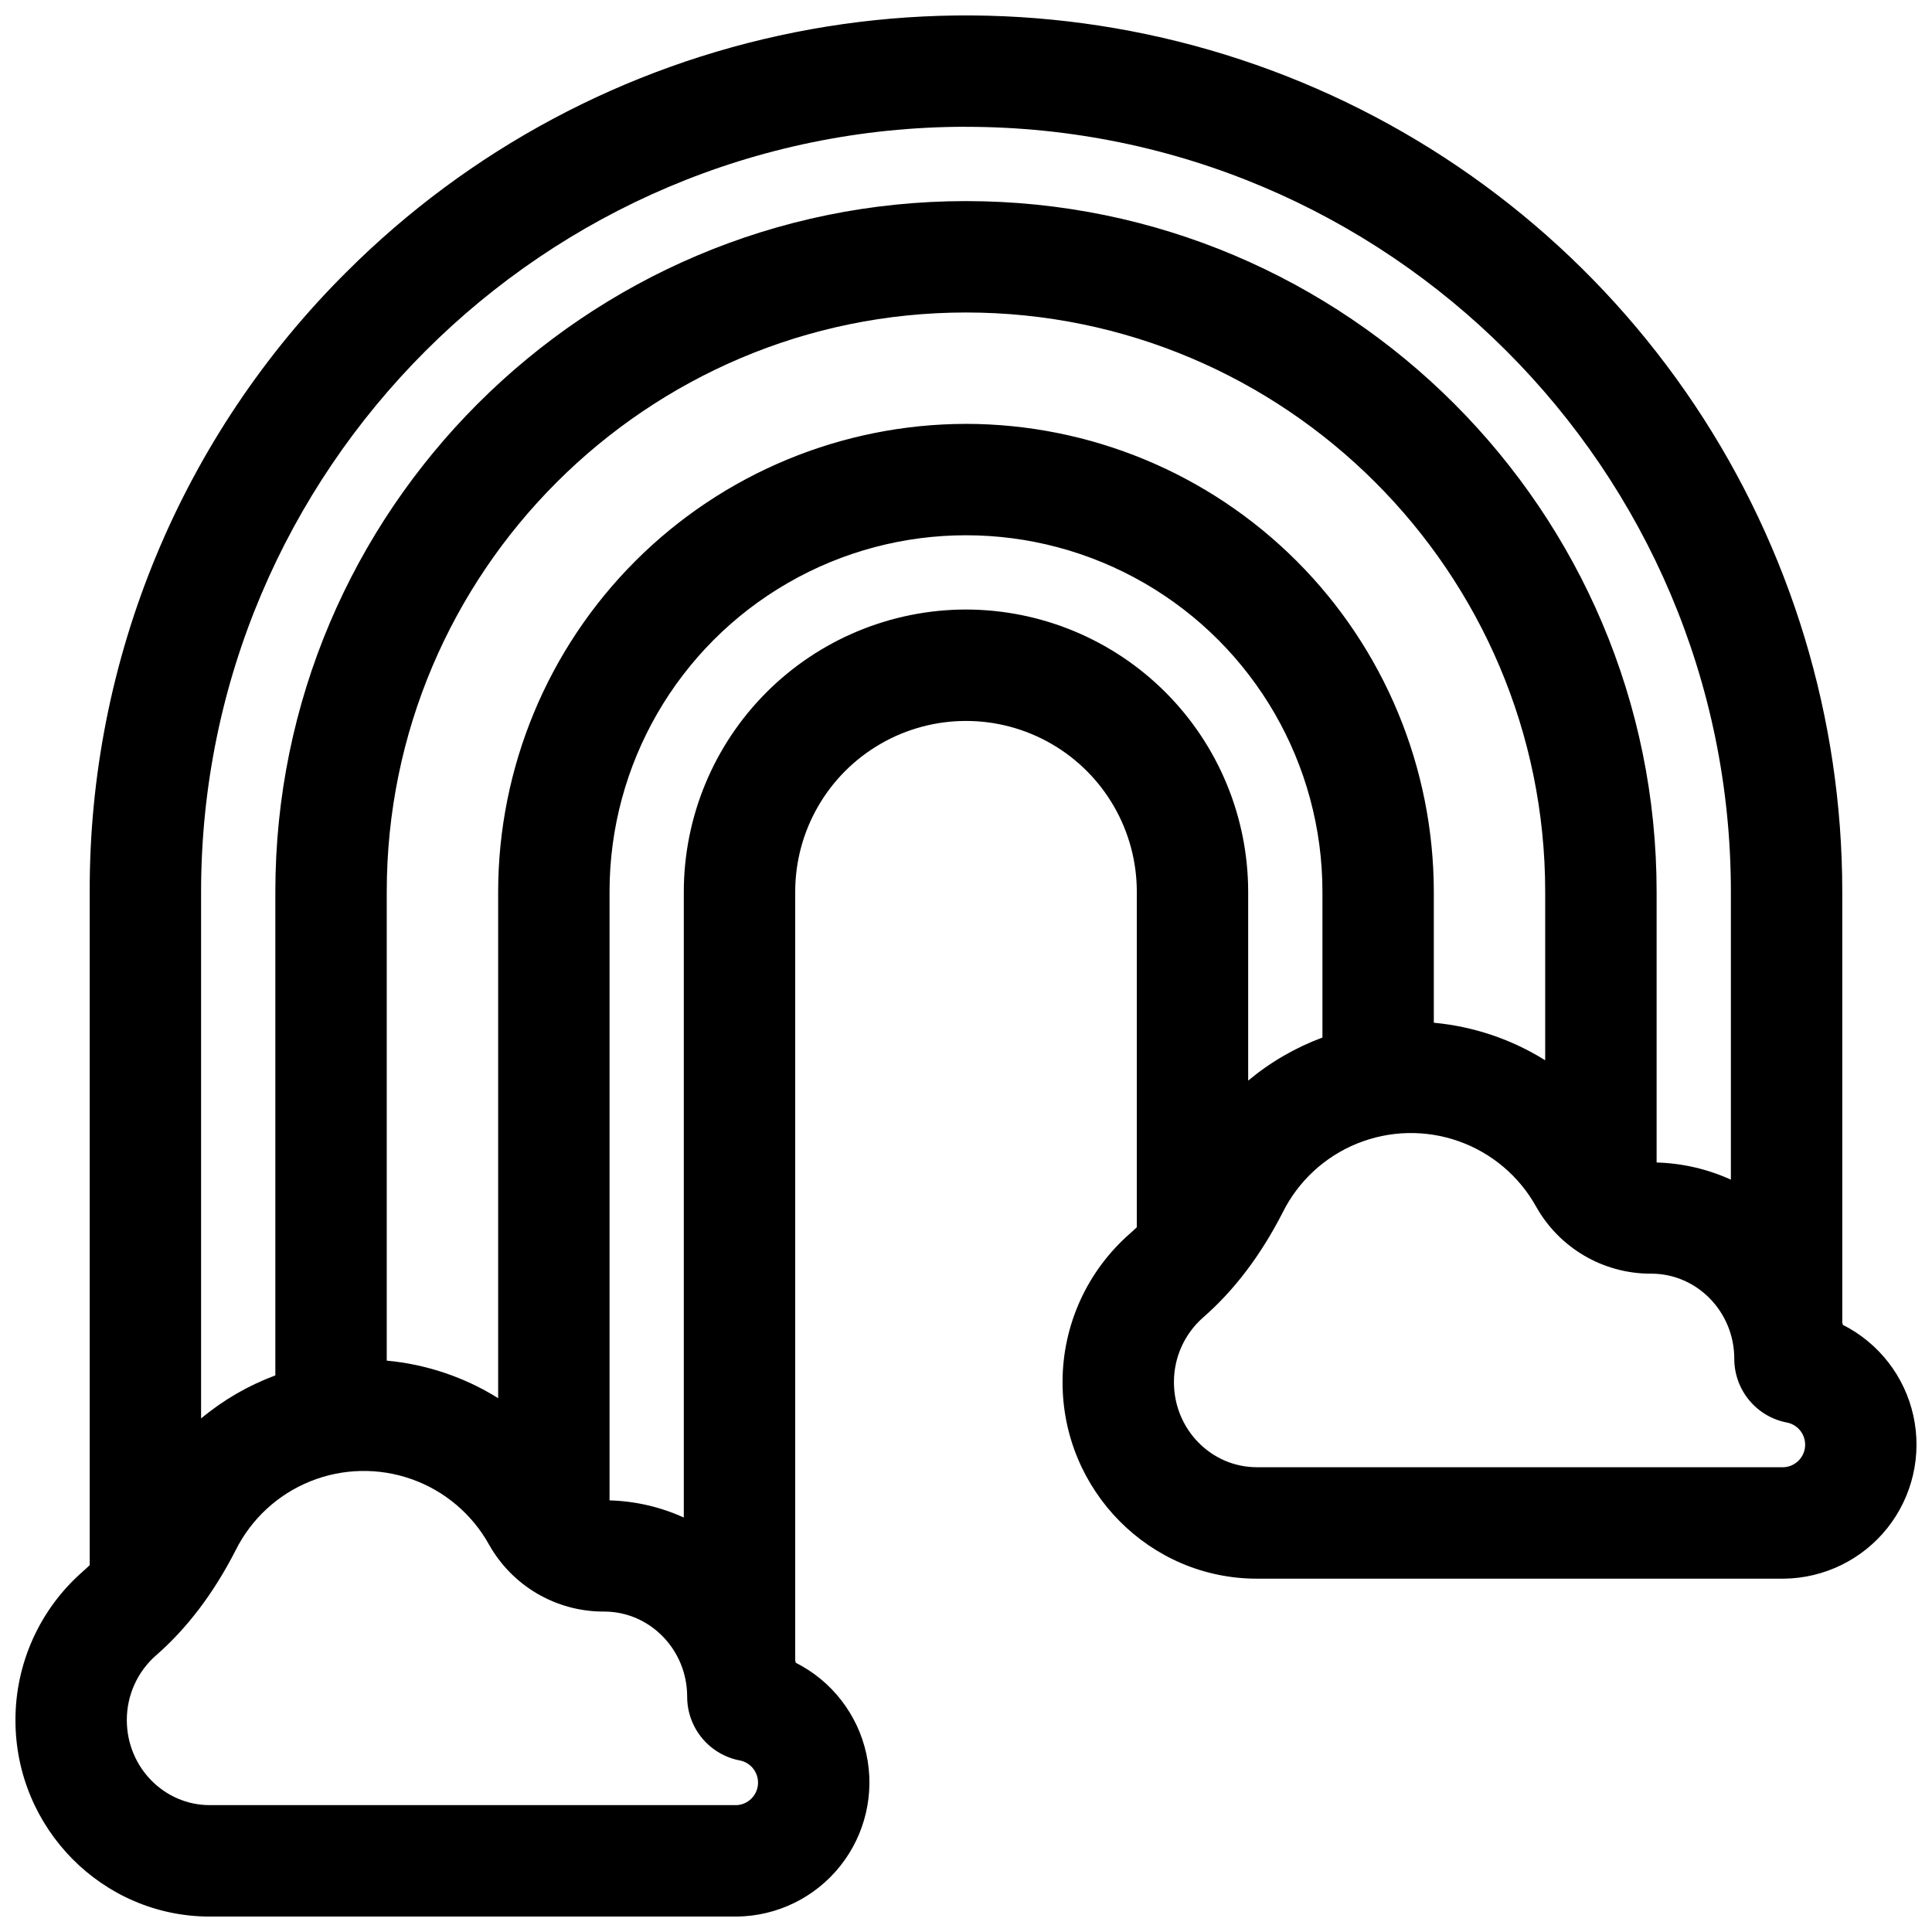 <?xml version="1.0" encoding="UTF-8"?>
<!-- Uploaded to: ICON Repo, www.svgrepo.com, Generator: ICON Repo Mixer Tools -->
<svg width="800px" height="800px" version="1.1" viewBox="144 144 512 512" xmlns="http://www.w3.org/2000/svg">
 <defs>
  <clipPath id="a">
   <path d="m148.09 148.09h503.81v503.81h-503.81z"/>
  </clipPath>
 </defs>
 <g clip-path="url(#a)">
  <path d="m632.35 495.08c0-0.207-0.09-0.422-0.129-0.641v-114.12c0-45.934-13.617-90.832-39.133-129.02-25.52-38.188-61.789-67.953-104.22-85.531-42.434-17.578-89.129-22.176-134.18-13.215-45.047 8.961-86.426 31.078-118.9 63.559-21.633 21.516-38.781 47.105-50.453 75.293-11.676 28.184-17.645 58.406-17.562 88.918v178.45c-0.59 0.57-1.191 1.133-1.789 1.652v0.004c-11.387 9.941-17.91 24.324-17.891 39.438 0 28.695 23.105 52.043 51.504 52.043h139.64c10.699-0.113 20.773-5.035 27.434-13.406 6.664-8.371 9.199-19.293 6.91-29.742-2.289-10.449-9.164-19.312-18.715-24.125 0-0.207-0.09-0.422-0.129-0.641v-203.67c0-16.172 8.629-31.117 22.633-39.203 14.004-8.086 31.258-8.086 45.262 0 14.008 8.086 22.633 23.031 22.633 39.203v88.906c-0.59 0.57-1.191 1.133-1.789 1.652v-0.004c-11.383 9.945-17.91 24.324-17.891 39.441 0 28.695 23.105 52.043 51.504 52.043h139.64c10.695-0.113 20.77-5.039 27.434-13.406 6.66-8.371 9.195-19.297 6.906-29.746-2.289-10.445-9.164-19.309-18.715-24.125zm-232.35-317.47c111.77 0 202.7 90.934 202.7 202.7v76.312c-6.191-2.816-12.883-4.363-19.68-4.547v-71.762c0-100.92-82.105-183.02-183.02-183.02-100.92-0.004-183.03 82.102-183.03 183.02v128.18c-7.16 2.664-13.812 6.523-19.68 11.414v-139.6c0-111.77 90.934-202.71 202.71-202.71zm0 78.719v0.004c-32.871 0.035-64.387 13.109-87.633 36.352-23.242 23.246-36.316 54.758-36.352 87.633v134.21c-8.93-5.574-19.039-8.98-29.523-9.945v-124.27c0-84.625 68.879-153.5 153.5-153.5s153.5 68.879 153.5 153.5v44.672h0.004c-8.93-5.574-19.039-8.98-29.52-9.949v-34.723c-0.039-32.875-13.113-64.387-36.355-87.633-23.246-23.242-54.758-36.316-87.629-36.352zm-60.766 366.05h-139.64c-12.145 0-21.984-10.105-21.984-22.523-0.02-6.578 2.809-12.844 7.754-17.18 8.195-7.133 15.281-16.48 21.059-27.789 4.125-8.305 11.148-14.809 19.742-18.293 8.594-3.481 18.164-3.695 26.906-0.605 8.742 3.09 16.051 9.273 20.547 17.383 3.016 5.348 7.387 9.801 12.676 12.914 5.289 3.109 11.309 4.766 17.445 4.797h0.383c12.121 0 21.984 10.117 21.984 22.543-0.008 4.035 1.402 7.941 3.984 11.039 2.578 3.098 6.168 5.188 10.137 5.906 2.91 0.66 4.887 3.359 4.641 6.332-0.25 2.973-2.648 5.309-5.625 5.477zm60.766-316.85c-19.828 0.02-38.84 7.906-52.859 21.926-14.02 14.02-21.906 33.031-21.926 52.859v165.85c-6.191-2.816-12.883-4.359-19.68-4.547v-161.3c0-33.75 18.004-64.938 47.23-81.809 29.227-16.875 65.238-16.875 94.465 0 29.227 16.871 47.23 48.059 47.23 81.809v38.641c-7.156 2.66-13.812 6.519-19.68 11.414v-50.055c-0.02-19.828-7.906-38.84-21.926-52.859-14.02-14.02-33.031-21.906-52.855-21.926zm216.73 227.3h-139.64c-12.145 0-21.984-10.105-21.984-22.523-0.02-6.578 2.809-12.844 7.754-17.184 8.195-7.133 15.281-16.48 21.059-27.789v0.004c4.125-8.305 11.148-14.812 19.742-18.293 8.594-3.481 18.164-3.699 26.906-0.605 8.746 3.09 16.055 9.273 20.551 17.383 3.012 5.344 7.383 9.801 12.672 12.91 5.293 3.113 11.309 4.769 17.445 4.801h0.383c12.121 0 21.984 10.117 21.984 22.543-0.008 4.031 1.402 7.941 3.984 11.039s6.168 5.188 10.137 5.906c2.91 0.66 4.887 3.359 4.641 6.332-0.246 2.973-2.648 5.309-5.625 5.477z"/>
 </g>
</svg>
